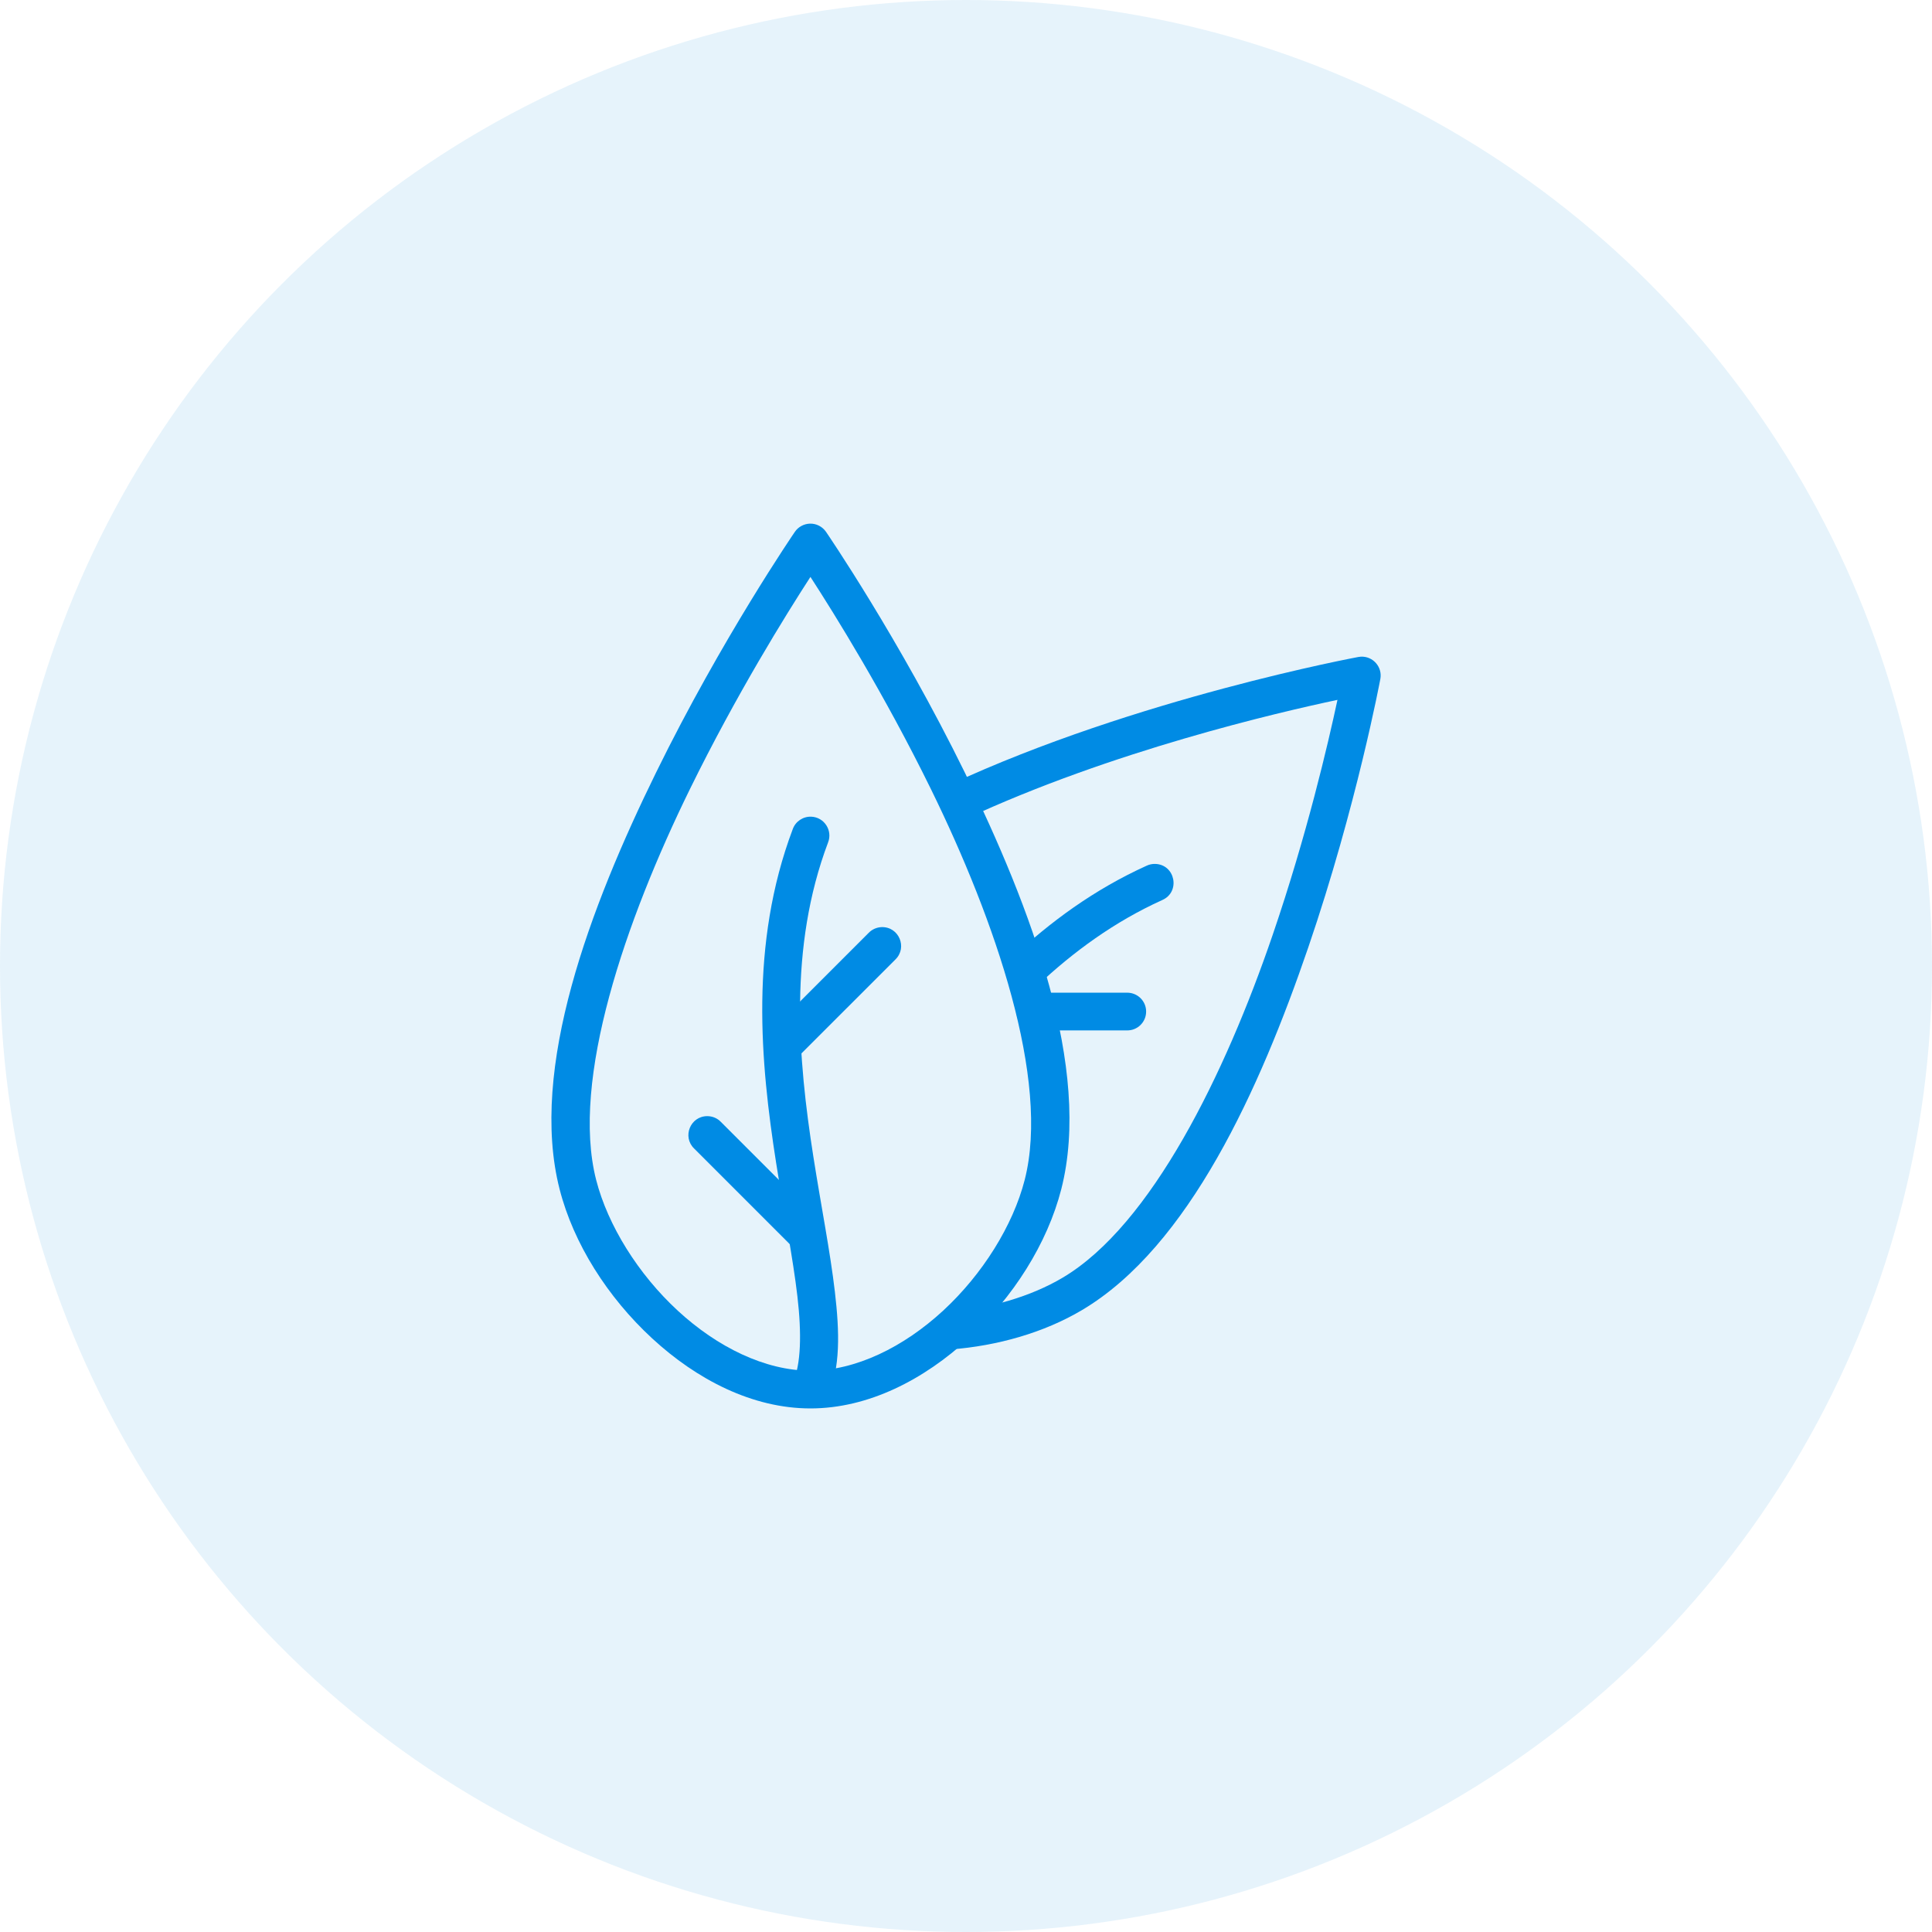<?xml version="1.0" encoding="UTF-8"?>
<svg xmlns="http://www.w3.org/2000/svg" width="56" height="56" viewBox="0 0 56 56" fill="none">
  <circle cx="28" cy="28" r="28" fill="#0082D6" fill-opacity="0.1"></circle>
  <path fill-rule="evenodd" clip-rule="evenodd" d="M39.447 19.034C39.422 19.035 39.397 19.038 39.372 19.043C39.372 19.043 32.918 20.238 27.529 22.745C27.251 22.87 27.238 23.198 27.367 23.475C27.495 23.751 27.715 23.869 27.99 23.737C32.223 21.768 37.043 20.651 38.767 20.286C38.496 21.552 37.881 24.198 36.887 27.104C35.514 31.121 33.375 35.509 30.802 37.034C29.882 37.58 28.686 37.931 27.464 38.025C27.394 38.207 27.014 38.367 26.953 38.613C26.879 38.909 27.244 39.143 27.548 39.115C28.921 39.01 30.263 38.625 31.36 37.975C34.462 36.136 36.519 31.561 37.922 27.458C39.325 23.354 40.01 19.68 40.01 19.68C40.074 19.334 39.799 19.018 39.447 19.034Z" fill="#008BE4"></path>
  <path fill-rule="evenodd" clip-rule="evenodd" d="M23.474 15.178C23.388 15.181 23.304 15.204 23.229 15.245C23.153 15.286 23.088 15.344 23.04 15.415C23.04 15.415 20.926 18.497 19.017 22.391C17.107 26.285 15.327 30.974 16.22 34.468C16.623 36.046 17.612 37.603 18.904 38.795C20.196 39.987 21.808 40.824 23.491 40.824C25.174 40.824 26.785 39.987 28.077 38.795C29.369 37.603 30.358 36.046 30.762 34.468C31.655 30.974 29.874 26.285 27.965 22.391C26.055 18.497 23.942 15.415 23.942 15.415C23.89 15.34 23.82 15.278 23.738 15.237C23.657 15.195 23.566 15.175 23.474 15.178ZM23.491 16.722C24.195 17.809 25.631 20.115 26.983 22.872C28.852 26.684 30.443 31.299 29.702 34.197C29.363 35.521 28.48 36.936 27.336 37.991C26.192 39.046 24.804 39.73 23.491 39.73C22.178 39.73 20.79 39.046 19.646 37.991C18.502 36.936 17.618 35.521 17.279 34.197C16.539 31.299 18.129 26.684 19.998 22.872C21.351 20.115 22.787 17.809 23.491 16.722Z" fill="#008BE4"></path>
  <path fill-rule="evenodd" clip-rule="evenodd" d="M23.517 23.672C23.278 23.662 23.059 23.808 22.978 24.033C21.721 27.372 22.042 30.805 22.496 33.703C22.724 35.153 22.985 36.474 23.113 37.574C23.241 38.674 23.214 39.542 22.989 40.059C22.865 40.336 22.966 40.792 23.27 40.782C23.637 40.771 23.874 40.772 23.991 40.496C24.364 39.641 24.336 38.616 24.2 37.447C24.064 36.279 23.8 34.956 23.577 33.534C23.131 30.69 22.853 27.467 24.002 24.419C24.139 24.07 23.892 23.689 23.517 23.672Z" fill="#008BE4"></path>
  <path fill-rule="evenodd" clip-rule="evenodd" d="M25.555 26.873C25.413 26.878 25.278 26.937 25.179 27.039L22.284 29.934C22.183 30.153 22.203 30.504 22.279 30.713C22.383 30.999 22.845 30.926 23.057 30.707L25.953 27.812C26.311 27.464 26.054 26.858 25.555 26.873L25.555 26.873Z" fill="#008BE4"></path>
  <path fill-rule="evenodd" clip-rule="evenodd" d="M20.501 32.352C20.01 32.352 19.768 32.949 20.12 33.291L23.015 36.186C23.228 36.403 23.685 36.475 23.793 36.19C23.86 36.01 23.649 35.662 23.789 35.413L20.893 32.517C20.791 32.411 20.649 32.352 20.501 32.352L20.501 32.352Z" fill="#008BE4"></path>
  <path fill-rule="evenodd" clip-rule="evenodd" d="M33.485 25.041C33.399 25.039 33.314 25.056 33.236 25.093C31.721 25.779 30.433 26.724 29.317 27.775C29.095 27.98 29.284 28.274 29.288 28.553C29.292 28.858 29.847 28.784 30.066 28.571C31.116 27.584 32.304 26.715 33.687 26.089C34.222 25.856 34.069 25.059 33.485 25.041Z" fill="#008BE4"></path>
  <path fill-rule="evenodd" clip-rule="evenodd" d="M30.018 28.773C29.945 28.773 29.873 28.786 29.806 28.813C29.739 28.84 29.677 28.88 29.626 28.931C29.574 28.982 29.533 29.042 29.505 29.109C29.477 29.176 29.463 29.248 29.463 29.32C29.463 29.393 29.477 29.465 29.505 29.532C29.533 29.598 29.574 29.659 29.626 29.71C29.677 29.761 29.739 29.801 29.806 29.828C29.873 29.855 29.945 29.868 30.018 29.867H32.666C32.739 29.868 32.811 29.855 32.878 29.828C32.945 29.801 33.007 29.761 33.058 29.71C33.11 29.659 33.151 29.598 33.179 29.532C33.207 29.465 33.221 29.393 33.221 29.32C33.221 29.248 33.207 29.176 33.179 29.109C33.151 29.042 33.11 28.982 33.058 28.931C33.007 28.88 32.945 28.84 32.878 28.813C32.811 28.786 32.739 28.773 32.666 28.773H30.018Z" fill="#008BE4"></path>
</svg>
